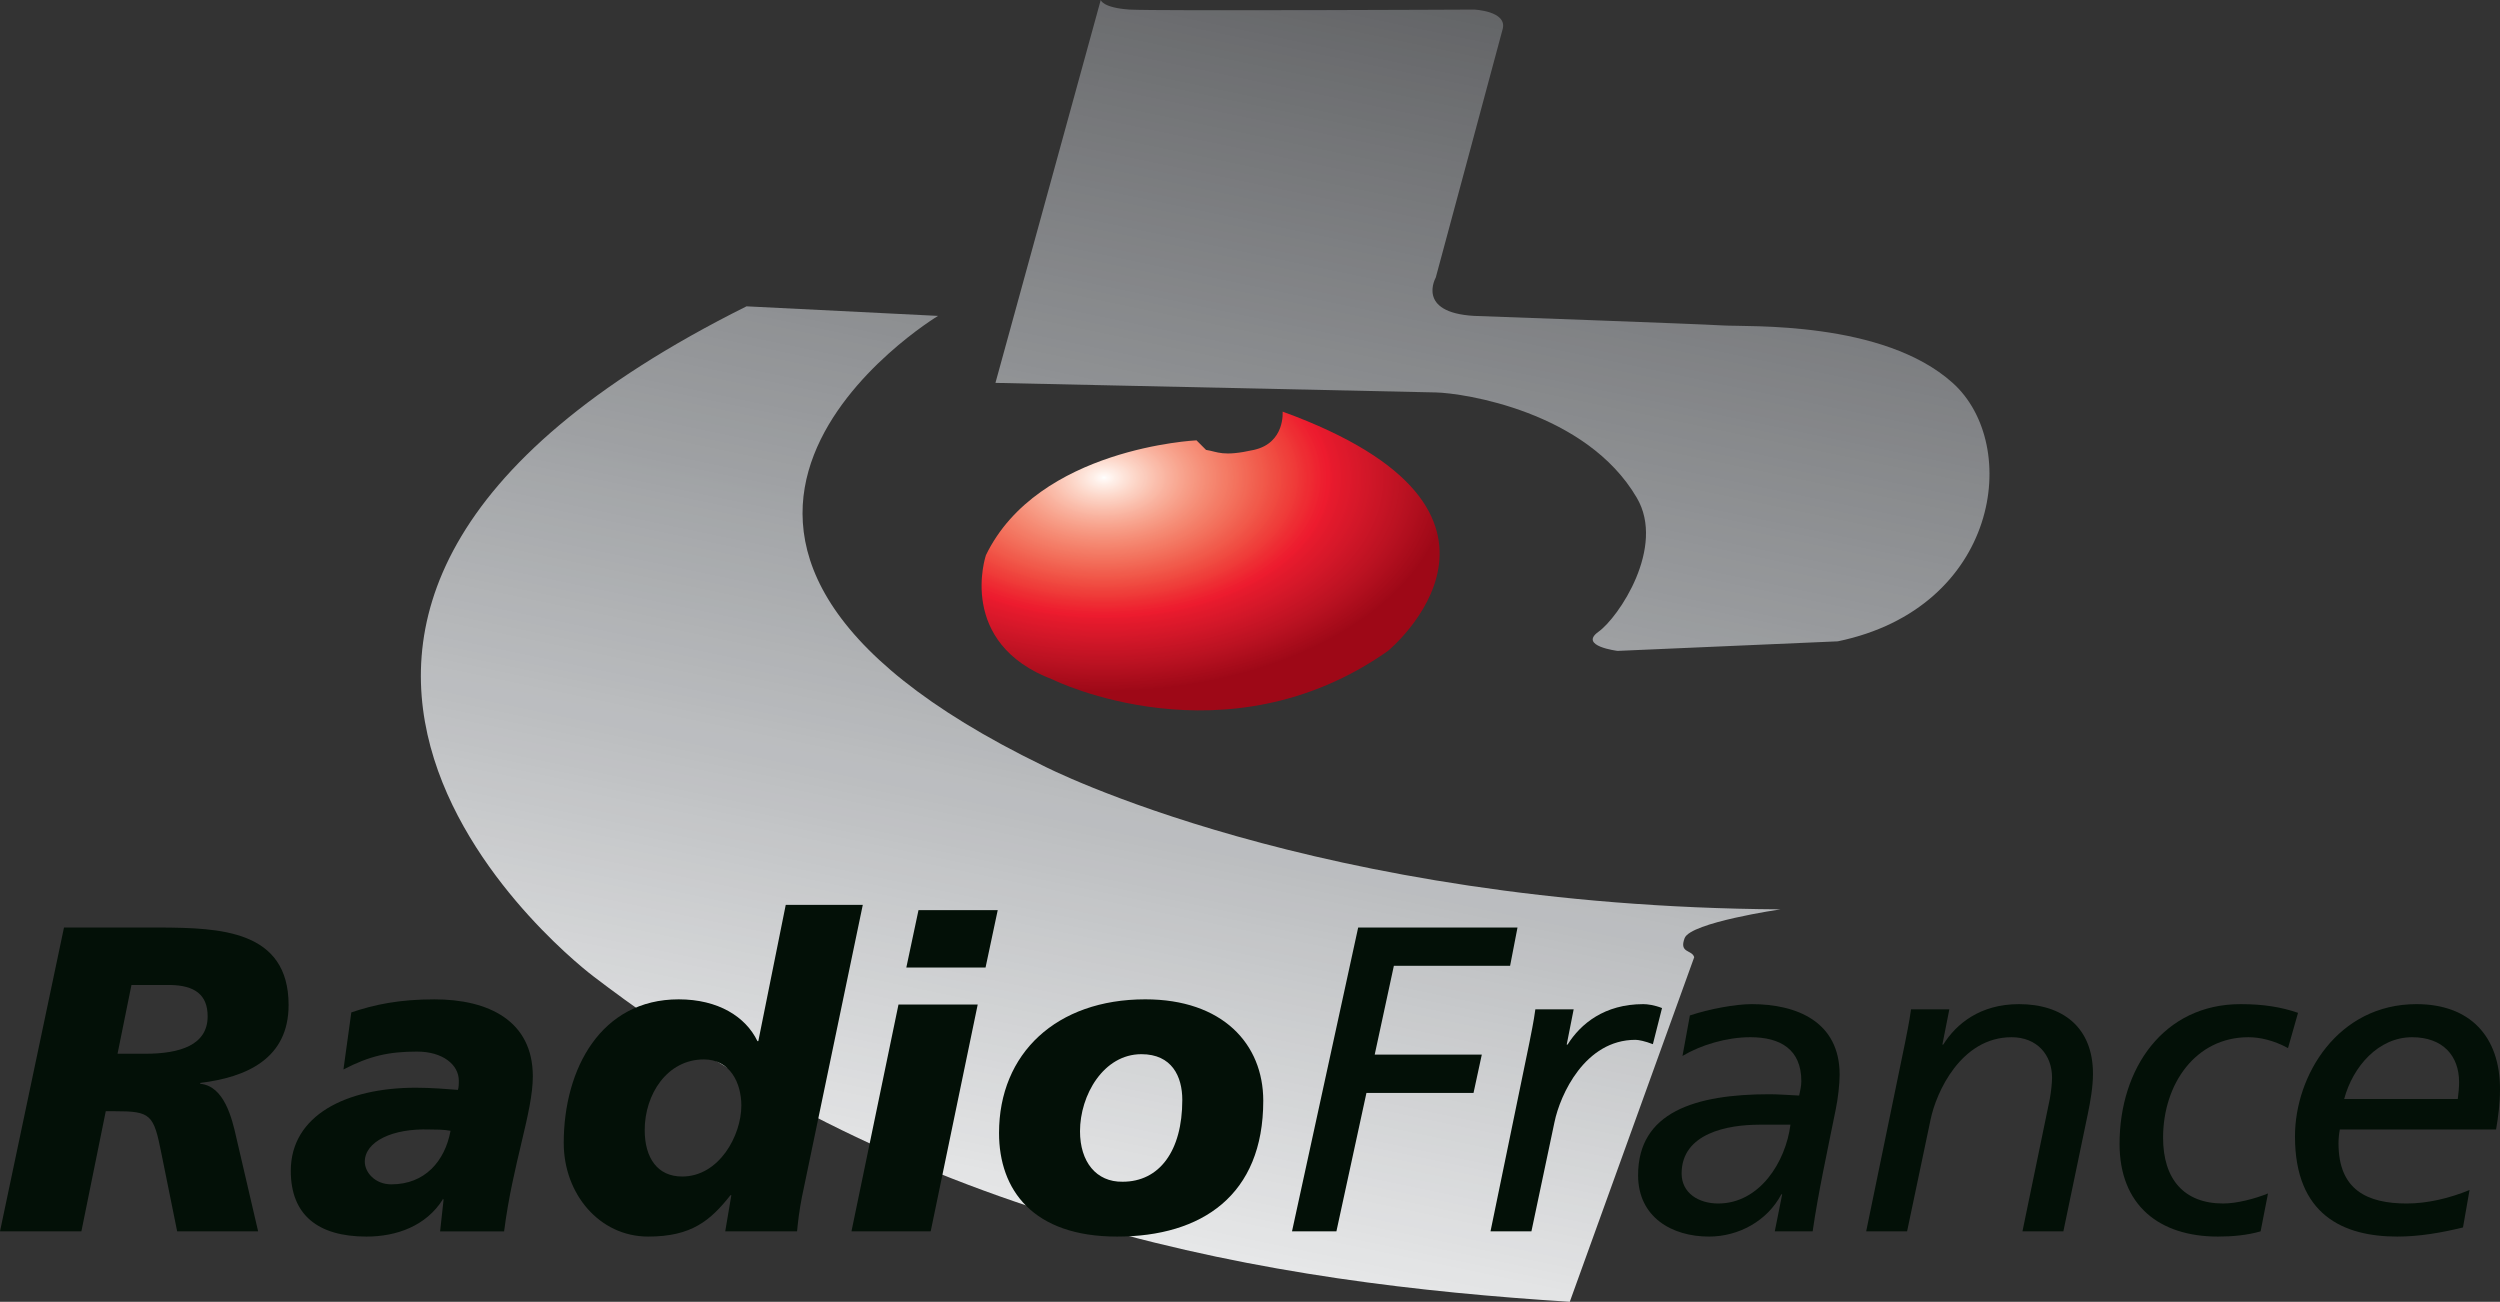<?xml version="1.0" encoding="utf-8"?>
<!-- Generator: Adobe Illustrator 24.1.1, SVG Export Plug-In . SVG Version: 6.00 Build 0)  -->
<!DOCTYPE svg PUBLIC "-//W3C//DTD SVG 1.1//EN" "http://www.w3.org/Graphics/SVG/1.1/DTD/svg11.dtd">
<svg version="1.1" id="圖層_1" xmlns:x="http://ns.adobe.com/Extensibility/1.0/" xmlns:i="http://ns.adobe.com/AdobeIllustrator/10.0/" xmlns:graph="http://ns.adobe.com/Graphs/1.0/"
	 xmlns="http://www.w3.org/2000/svg" xmlns:xlink="http://www.w3.org/1999/xlink" x="0px" y="0px" width="268.857px"
	 height="140px" viewBox="0 0 268.857 140" style="enable-background:new 0 0 268.857 140;" xml:space="preserve">
<rect x="0" y="0" width="268.857" height="140" fill="#333333" stroke="none"/>
<style type="text/css">
	.st0{fill:url(#path7969_1_);}
	.st1{fill:url(#path7975_1_);}
	.st2{fill:url(#path7981_1_);}
	.st3{fill:#031007;}
</style>
<linearGradient id="path7969_1_" gradientUnits="userSpaceOnUse" x1="-1.632" y1="476.867" x2="1.595" y2="476.867" gradientTransform="matrix(13.465 -64.042 -34.143 -7.179 16440.578 3477.633)">
	<stop  offset="0" style="stop-color:#FFFFFF"/>
	<stop  offset="0.004" style="stop-color:#FDFDFD"/>
	<stop  offset="0.008" style="stop-color:#FCFCFC"/>
	<stop  offset="0.012" style="stop-color:#FAFBFB"/>
	<stop  offset="0.016" style="stop-color:#F9F9FA"/>
	<stop  offset="0.02" style="stop-color:#F8F8F9"/>
	<stop  offset="0.024" style="stop-color:#F7F7F8"/>
	<stop  offset="0.027" style="stop-color:#F6F6F7"/>
	<stop  offset="0.031" style="stop-color:#F5F6F6"/>
	<stop  offset="0.035" style="stop-color:#F4F5F5"/>
	<stop  offset="0.039" style="stop-color:#F4F5F5"/>
	<stop  offset="0.043" style="stop-color:#F3F4F4"/>
	<stop  offset="0.047" style="stop-color:#F3F3F3"/>
	<stop  offset="0.051" style="stop-color:#F2F2F3"/>
	<stop  offset="0.055" style="stop-color:#F1F1F2"/>
	<stop  offset="0.059" style="stop-color:#F0F1F1"/>
	<stop  offset="0.063" style="stop-color:#EFF0F0"/>
	<stop  offset="0.067" style="stop-color:#EEEFF0"/>
	<stop  offset="0.071" style="stop-color:#EDEEEF"/>
	<stop  offset="0.075" style="stop-color:#EDEDEE"/>
	<stop  offset="0.078" style="stop-color:#ECEDED"/>
	<stop  offset="0.082" style="stop-color:#EBECEC"/>
	<stop  offset="0.086" style="stop-color:#EAEBEC"/>
	<stop  offset="0.09" style="stop-color:#E9EAEB"/>
	<stop  offset="0.094" style="stop-color:#E9E9EA"/>
	<stop  offset="0.098" style="stop-color:#E8E8E9"/>
	<stop  offset="0.102" style="stop-color:#E7E8E8"/>
	<stop  offset="0.106" style="stop-color:#E6E7E8"/>
	<stop  offset="0.11" style="stop-color:#E5E6E7"/>
	<stop  offset="0.114" style="stop-color:#E4E5E6"/>
	<stop  offset="0.118" style="stop-color:#E3E4E5"/>
	<stop  offset="0.122" style="stop-color:#E3E4E5"/>
	<stop  offset="0.125" style="stop-color:#E2E3E4"/>
	<stop  offset="0.129" style="stop-color:#E1E2E3"/>
	<stop  offset="0.133" style="stop-color:#E0E1E2"/>
	<stop  offset="0.137" style="stop-color:#DFE0E1"/>
	<stop  offset="0.141" style="stop-color:#DEDFE1"/>
	<stop  offset="0.145" style="stop-color:#DEDFE0"/>
	<stop  offset="0.149" style="stop-color:#DDDEDF"/>
	<stop  offset="0.153" style="stop-color:#DCDDDE"/>
	<stop  offset="0.157" style="stop-color:#DBDCDE"/>
	<stop  offset="0.161" style="stop-color:#DADBDD"/>
	<stop  offset="0.165" style="stop-color:#D9DBDC"/>
	<stop  offset="0.169" style="stop-color:#D9DADB"/>
	<stop  offset="0.173" style="stop-color:#D8D9DB"/>
	<stop  offset="0.176" style="stop-color:#D7D8DA"/>
	<stop  offset="0.18" style="stop-color:#D6D7D9"/>
	<stop  offset="0.184" style="stop-color:#D5D7D8"/>
	<stop  offset="0.188" style="stop-color:#D4D6D7"/>
	<stop  offset="0.192" style="stop-color:#D4D5D7"/>
	<stop  offset="0.196" style="stop-color:#D3D4D6"/>
	<stop  offset="0.2" style="stop-color:#D2D3D5"/>
	<stop  offset="0.204" style="stop-color:#D1D3D4"/>
	<stop  offset="0.208" style="stop-color:#D0D2D3"/>
	<stop  offset="0.212" style="stop-color:#CFD1D3"/>
	<stop  offset="0.216" style="stop-color:#CFD0D2"/>
	<stop  offset="0.22" style="stop-color:#CECFD1"/>
	<stop  offset="0.224" style="stop-color:#CDCFD0"/>
	<stop  offset="0.227" style="stop-color:#CCCED0"/>
	<stop  offset="0.231" style="stop-color:#CBCDCF"/>
	<stop  offset="0.235" style="stop-color:#CBCCCE"/>
	<stop  offset="0.239" style="stop-color:#CACBCD"/>
	<stop  offset="0.243" style="stop-color:#C9CBCC"/>
	<stop  offset="0.247" style="stop-color:#C8CACC"/>
	<stop  offset="0.251" style="stop-color:#C7C9CB"/>
	<stop  offset="0.255" style="stop-color:#C6C8CA"/>
	<stop  offset="0.259" style="stop-color:#C5C7C9"/>
	<stop  offset="0.263" style="stop-color:#C5C6C8"/>
	<stop  offset="0.267" style="stop-color:#C4C6C8"/>
	<stop  offset="0.271" style="stop-color:#C3C5C7"/>
	<stop  offset="0.275" style="stop-color:#C2C4C6"/>
	<stop  offset="0.278" style="stop-color:#C1C3C5"/>
	<stop  offset="0.282" style="stop-color:#C0C2C4"/>
	<stop  offset="0.286" style="stop-color:#C0C1C4"/>
	<stop  offset="0.29" style="stop-color:#BFC1C3"/>
	<stop  offset="0.294" style="stop-color:#BEC0C2"/>
	<stop  offset="0.298" style="stop-color:#BDBFC1"/>
	<stop  offset="0.302" style="stop-color:#BCBEC0"/>
	<stop  offset="0.306" style="stop-color:#BBBDC0"/>
	<stop  offset="0.31" style="stop-color:#BBBDC0"/>
	<stop  offset="0.314" style="stop-color:#BBBDBF"/>
	<stop  offset="0.318" style="stop-color:#BABCBE"/>
	<stop  offset="0.322" style="stop-color:#B9BBBD"/>
	<stop  offset="0.325" style="stop-color:#B8BABC"/>
	<stop  offset="0.329" style="stop-color:#B7B9BC"/>
	<stop  offset="0.333" style="stop-color:#B6B8BB"/>
	<stop  offset="0.337" style="stop-color:#B6B8BA"/>
	<stop  offset="0.341" style="stop-color:#B5B7B9"/>
	<stop  offset="0.345" style="stop-color:#B4B6B8"/>
	<stop  offset="0.349" style="stop-color:#B3B5B8"/>
	<stop  offset="0.353" style="stop-color:#B2B4B7"/>
	<stop  offset="0.357" style="stop-color:#B2B4B6"/>
	<stop  offset="0.361" style="stop-color:#B1B3B5"/>
	<stop  offset="0.365" style="stop-color:#B0B2B4"/>
	<stop  offset="0.369" style="stop-color:#AFB1B4"/>
	<stop  offset="0.373" style="stop-color:#AEB0B3"/>
	<stop  offset="0.376" style="stop-color:#ADB0B2"/>
	<stop  offset="0.38" style="stop-color:#ADAFB1"/>
	<stop  offset="0.384" style="stop-color:#ACAEB0"/>
	<stop  offset="0.388" style="stop-color:#ABADB0"/>
	<stop  offset="0.392" style="stop-color:#AAACAF"/>
	<stop  offset="0.396" style="stop-color:#A9ACAE"/>
	<stop  offset="0.4" style="stop-color:#A9ABAD"/>
	<stop  offset="0.404" style="stop-color:#A8AAAD"/>
	<stop  offset="0.408" style="stop-color:#A7A9AC"/>
	<stop  offset="0.412" style="stop-color:#A6A8AB"/>
	<stop  offset="0.416" style="stop-color:#A5A8AA"/>
	<stop  offset="0.42" style="stop-color:#A5A7A9"/>
	<stop  offset="0.424" style="stop-color:#A4A6A9"/>
	<stop  offset="0.427" style="stop-color:#A3A5A8"/>
	<stop  offset="0.431" style="stop-color:#A2A4A7"/>
	<stop  offset="0.435" style="stop-color:#A1A4A6"/>
	<stop  offset="0.439" style="stop-color:#A0A2A5"/>
	<stop  offset="0.443" style="stop-color:#9FA1A4"/>
	<stop  offset="0.447" style="stop-color:#9EA0A3"/>
	<stop  offset="0.451" style="stop-color:#9EA0A2"/>
	<stop  offset="0.455" style="stop-color:#9D9FA1"/>
	<stop  offset="0.459" style="stop-color:#9C9EA1"/>
	<stop  offset="0.463" style="stop-color:#9B9DA0"/>
	<stop  offset="0.467" style="stop-color:#9A9D9F"/>
	<stop  offset="0.471" style="stop-color:#9A9C9E"/>
	<stop  offset="0.475" style="stop-color:#999B9E"/>
	<stop  offset="0.478" style="stop-color:#989A9D"/>
	<stop  offset="0.482" style="stop-color:#97999C"/>
	<stop  offset="0.486" style="stop-color:#97999B"/>
	<stop  offset="0.49" style="stop-color:#96989B"/>
	<stop  offset="0.494" style="stop-color:#95979A"/>
	<stop  offset="0.498" style="stop-color:#949699"/>
	<stop  offset="0.502" style="stop-color:#949698"/>
	<stop  offset="0.506" style="stop-color:#939598"/>
	<stop  offset="0.51" style="stop-color:#929497"/>
	<stop  offset="0.514" style="stop-color:#919396"/>
	<stop  offset="0.518" style="stop-color:#919395"/>
	<stop  offset="0.522" style="stop-color:#909295"/>
	<stop  offset="0.525" style="stop-color:#8F9194"/>
	<stop  offset="0.529" style="stop-color:#8E9093"/>
	<stop  offset="0.533" style="stop-color:#8E9092"/>
	<stop  offset="0.537" style="stop-color:#8D8F91"/>
	<stop  offset="0.541" style="stop-color:#8C8E91"/>
	<stop  offset="0.545" style="stop-color:#8B8D90"/>
	<stop  offset="0.549" style="stop-color:#8B8D8F"/>
	<stop  offset="0.553" style="stop-color:#8A8C8E"/>
	<stop  offset="0.557" style="stop-color:#898B8E"/>
	<stop  offset="0.561" style="stop-color:#888A8D"/>
	<stop  offset="0.565" style="stop-color:#888A8C"/>
	<stop  offset="0.569" style="stop-color:#87898B"/>
	<stop  offset="0.573" style="stop-color:#86888B"/>
	<stop  offset="0.576" style="stop-color:#85878A"/>
	<stop  offset="0.58" style="stop-color:#858689"/>
	<stop  offset="0.584" style="stop-color:#848688"/>
	<stop  offset="0.588" style="stop-color:#838588"/>
	<stop  offset="0.592" style="stop-color:#828487"/>
	<stop  offset="0.596" style="stop-color:#828386"/>
	<stop  offset="0.6" style="stop-color:#818385"/>
	<stop  offset="0.604" style="stop-color:#808285"/>
	<stop  offset="0.608" style="stop-color:#7F8184"/>
	<stop  offset="0.612" style="stop-color:#7F8083"/>
	<stop  offset="0.616" style="stop-color:#7E8082"/>
	<stop  offset="0.62" style="stop-color:#7D7F82"/>
	<stop  offset="0.624" style="stop-color:#7C7E81"/>
	<stop  offset="0.627" style="stop-color:#7C7D80"/>
	<stop  offset="0.631" style="stop-color:#7B7D7F"/>
	<stop  offset="0.635" style="stop-color:#7A7C7F"/>
	<stop  offset="0.639" style="stop-color:#7A7B7E"/>
	<stop  offset="0.643" style="stop-color:#797A7D"/>
	<stop  offset="0.647" style="stop-color:#787A7C"/>
	<stop  offset="0.651" style="stop-color:#77797B"/>
	<stop  offset="0.655" style="stop-color:#77787B"/>
	<stop  offset="0.659" style="stop-color:#76777A"/>
	<stop  offset="0.663" style="stop-color:#757779"/>
	<stop  offset="0.667" style="stop-color:#747678"/>
	<stop  offset="0.671" style="stop-color:#747578"/>
	<stop  offset="0.675" style="stop-color:#737477"/>
	<stop  offset="0.678" style="stop-color:#727476"/>
	<stop  offset="0.682" style="stop-color:#717375"/>
	<stop  offset="0.686" style="stop-color:#707274"/>
	<stop  offset="0.69" style="stop-color:#707174"/>
	<stop  offset="0.694" style="stop-color:#6F7073"/>
	<stop  offset="0.698" style="stop-color:#6E7072"/>
	<stop  offset="0.702" style="stop-color:#6D6F71"/>
	<stop  offset="0.706" style="stop-color:#6D6E70"/>
	<stop  offset="0.71" style="stop-color:#6C6D70"/>
	<stop  offset="0.714" style="stop-color:#6B6C6F"/>
	<stop  offset="0.718" style="stop-color:#6A6B6E"/>
	<stop  offset="0.722" style="stop-color:#696B6D"/>
	<stop  offset="0.725" style="stop-color:#696A6C"/>
	<stop  offset="0.729" style="stop-color:#68696B"/>
	<stop  offset="0.733" style="stop-color:#67686B"/>
	<stop  offset="0.737" style="stop-color:#66676A"/>
	<stop  offset="0.741" style="stop-color:#656769"/>
	<stop  offset="0.745" style="stop-color:#646668"/>
	<stop  offset="0.749" style="stop-color:#646567"/>
	<stop  offset="0.753" style="stop-color:#636466"/>
	<stop  offset="0.757" style="stop-color:#626366"/>
	<stop  offset="0.761" style="stop-color:#616265"/>
	<stop  offset="0.765" style="stop-color:#606164"/>
	<stop  offset="0.769" style="stop-color:#606163"/>
	<stop  offset="0.773" style="stop-color:#5F6062"/>
	<stop  offset="0.776" style="stop-color:#5E5F61"/>
	<stop  offset="0.78" style="stop-color:#5D5E60"/>
	<stop  offset="0.784" style="stop-color:#5C5D60"/>
	<stop  offset="0.788" style="stop-color:#5B5C5F"/>
	<stop  offset="0.792" style="stop-color:#5B5C5E"/>
	<stop  offset="0.796" style="stop-color:#5A5B5D"/>
	<stop  offset="0.8" style="stop-color:#595A5C"/>
	<stop  offset="0.804" style="stop-color:#58595B"/>
	<stop  offset="0.808" style="stop-color:#57585A"/>
	<stop  offset="0.812" style="stop-color:#565759"/>
	<stop  offset="0.816" style="stop-color:#555658"/>
	<stop  offset="0.82" style="stop-color:#545557"/>
	<stop  offset="0.824" style="stop-color:#535456"/>
	<stop  offset="0.827" style="stop-color:#535355"/>
	<stop  offset="0.831" style="stop-color:#525254"/>
	<stop  offset="0.835" style="stop-color:#515153"/>
	<stop  offset="0.839" style="stop-color:#505052"/>
	<stop  offset="0.843" style="stop-color:#4F4F51"/>
	<stop  offset="0.847" style="stop-color:#4E4E50"/>
	<stop  offset="0.851" style="stop-color:#4D4D4F"/>
	<stop  offset="0.855" style="stop-color:#4C4C4E"/>
	<stop  offset="0.859" style="stop-color:#4B4B4D"/>
	<stop  offset="0.863" style="stop-color:#4A4A4C"/>
	<stop  offset="0.867" style="stop-color:#49494B"/>
	<stop  offset="0.871" style="stop-color:#48484A"/>
	<stop  offset="0.875" style="stop-color:#474648"/>
	<stop  offset="0.878" style="stop-color:#464647"/>
	<stop  offset="0.882" style="stop-color:#454546"/>
	<stop  offset="0.886" style="stop-color:#444445"/>
	<stop  offset="0.89" style="stop-color:#434344"/>
	<stop  offset="0.894" style="stop-color:#424243"/>
	<stop  offset="0.898" style="stop-color:#414142"/>
	<stop  offset="0.902" style="stop-color:#404041"/>
	<stop  offset="0.906" style="stop-color:#3F3E40"/>
	<stop  offset="0.91" style="stop-color:#3E3D3F"/>
	<stop  offset="0.914" style="stop-color:#3D3C3E"/>
	<stop  offset="0.918" style="stop-color:#3C3B3C"/>
	<stop  offset="0.922" style="stop-color:#3A393B"/>
	<stop  offset="0.925" style="stop-color:#39383A"/>
	<stop  offset="0.929" style="stop-color:#383738"/>
	<stop  offset="0.933" style="stop-color:#373537"/>
	<stop  offset="0.937" style="stop-color:#363435"/>
	<stop  offset="0.941" style="stop-color:#343334"/>
	<stop  offset="0.945" style="stop-color:#333133"/>
	<stop  offset="0.949" style="stop-color:#323031"/>
	<stop  offset="0.953" style="stop-color:#312F30"/>
	<stop  offset="0.957" style="stop-color:#302D2E"/>
	<stop  offset="0.961" style="stop-color:#2E2C2D"/>
	<stop  offset="0.965" style="stop-color:#2D2A2C"/>
	<stop  offset="0.969" style="stop-color:#2C292A"/>
	<stop  offset="0.973" style="stop-color:#2B2829"/>
	<stop  offset="0.976" style="stop-color:#2A2728"/>
	<stop  offset="0.98" style="stop-color:#282526"/>
	<stop  offset="0.984" style="stop-color:#272425"/>
	<stop  offset="0.988" style="stop-color:#262324"/>
	<stop  offset="0.992" style="stop-color:#252222"/>
	<stop  offset="0.996" style="stop-color:#242021"/>
	<stop  offset="1" style="stop-color:#231F20"/>
</linearGradient>
<path id="path7969" class="st0" d="M118.377,0l-11.324,41.176c0,0,44.355,0.962,47.353,1.028
	c2.965,0.066,16.182,2.036,21.618,11.324c3.129,5.304-1.944,12.864-4.118,14.412
	c-2.174,1.548,2.059,2.059,2.059,2.059l23.676-1.028
	c17.327-3.591,19.798-21.107,12.353-27.794c-7.478-6.72-22.071-6.012-24.706-6.177
	c-2.635-0.165-26.765-1.028-26.765-1.028c-6.259-0.362-4.118-4.118-4.118-4.118
	s6.712-24.887,7.206-26.765c0.461-1.911-3.087-2.059-3.087-2.059
	s-34.193,0.165-37.059,0c-2.899-0.198-3.087-1.028-3.087-1.028L118.377,0z"/>
<linearGradient id="path7975_1_" gradientUnits="userSpaceOnUse" x1="-1.632" y1="475.793" x2="1.595" y2="475.793" gradientTransform="matrix(13.465 -64.042 -55.666 -11.704 26611.568 5616.161)">
	<stop  offset="0" style="stop-color:#FFFFFF"/>
	<stop  offset="0.004" style="stop-color:#FDFDFD"/>
	<stop  offset="0.008" style="stop-color:#FCFCFC"/>
	<stop  offset="0.012" style="stop-color:#FAFBFB"/>
	<stop  offset="0.016" style="stop-color:#F9F9FA"/>
	<stop  offset="0.02" style="stop-color:#F8F8F9"/>
	<stop  offset="0.024" style="stop-color:#F7F7F8"/>
	<stop  offset="0.027" style="stop-color:#F6F6F7"/>
	<stop  offset="0.031" style="stop-color:#F5F6F6"/>
	<stop  offset="0.035" style="stop-color:#F4F5F5"/>
	<stop  offset="0.039" style="stop-color:#F4F5F5"/>
	<stop  offset="0.043" style="stop-color:#F3F4F4"/>
	<stop  offset="0.047" style="stop-color:#F3F3F3"/>
	<stop  offset="0.051" style="stop-color:#F2F2F3"/>
	<stop  offset="0.055" style="stop-color:#F1F1F2"/>
	<stop  offset="0.059" style="stop-color:#F0F1F1"/>
	<stop  offset="0.063" style="stop-color:#EFF0F0"/>
	<stop  offset="0.067" style="stop-color:#EEEFF0"/>
	<stop  offset="0.071" style="stop-color:#EDEEEF"/>
	<stop  offset="0.075" style="stop-color:#EDEDEE"/>
	<stop  offset="0.078" style="stop-color:#ECEDED"/>
	<stop  offset="0.082" style="stop-color:#EBECEC"/>
	<stop  offset="0.086" style="stop-color:#EAEBEC"/>
	<stop  offset="0.09" style="stop-color:#E9EAEB"/>
	<stop  offset="0.094" style="stop-color:#E9E9EA"/>
	<stop  offset="0.098" style="stop-color:#E8E8E9"/>
	<stop  offset="0.102" style="stop-color:#E7E8E8"/>
	<stop  offset="0.106" style="stop-color:#E6E7E8"/>
	<stop  offset="0.11" style="stop-color:#E5E6E7"/>
	<stop  offset="0.114" style="stop-color:#E4E5E6"/>
	<stop  offset="0.118" style="stop-color:#E3E4E5"/>
	<stop  offset="0.122" style="stop-color:#E3E4E5"/>
	<stop  offset="0.125" style="stop-color:#E2E3E4"/>
	<stop  offset="0.129" style="stop-color:#E1E2E3"/>
	<stop  offset="0.133" style="stop-color:#E0E1E2"/>
	<stop  offset="0.137" style="stop-color:#DFE0E1"/>
	<stop  offset="0.141" style="stop-color:#DEDFE1"/>
	<stop  offset="0.145" style="stop-color:#DEDFE0"/>
	<stop  offset="0.149" style="stop-color:#DDDEDF"/>
	<stop  offset="0.153" style="stop-color:#DCDDDE"/>
	<stop  offset="0.157" style="stop-color:#DBDCDE"/>
	<stop  offset="0.161" style="stop-color:#DADBDD"/>
	<stop  offset="0.165" style="stop-color:#D9DBDC"/>
	<stop  offset="0.169" style="stop-color:#D9DADB"/>
	<stop  offset="0.173" style="stop-color:#D8D9DB"/>
	<stop  offset="0.176" style="stop-color:#D7D8DA"/>
	<stop  offset="0.18" style="stop-color:#D6D7D9"/>
	<stop  offset="0.184" style="stop-color:#D5D7D8"/>
	<stop  offset="0.188" style="stop-color:#D4D6D7"/>
	<stop  offset="0.192" style="stop-color:#D4D5D7"/>
	<stop  offset="0.196" style="stop-color:#D3D4D6"/>
	<stop  offset="0.2" style="stop-color:#D2D3D5"/>
	<stop  offset="0.204" style="stop-color:#D1D3D4"/>
	<stop  offset="0.208" style="stop-color:#D0D2D3"/>
	<stop  offset="0.212" style="stop-color:#CFD1D3"/>
	<stop  offset="0.216" style="stop-color:#CFD0D2"/>
	<stop  offset="0.22" style="stop-color:#CECFD1"/>
	<stop  offset="0.224" style="stop-color:#CDCFD0"/>
	<stop  offset="0.227" style="stop-color:#CCCED0"/>
	<stop  offset="0.231" style="stop-color:#CBCDCF"/>
	<stop  offset="0.235" style="stop-color:#CBCCCE"/>
	<stop  offset="0.239" style="stop-color:#CACBCD"/>
	<stop  offset="0.243" style="stop-color:#C9CBCC"/>
	<stop  offset="0.247" style="stop-color:#C8CACC"/>
	<stop  offset="0.251" style="stop-color:#C7C9CB"/>
	<stop  offset="0.255" style="stop-color:#C6C8CA"/>
	<stop  offset="0.259" style="stop-color:#C5C7C9"/>
	<stop  offset="0.263" style="stop-color:#C5C6C8"/>
	<stop  offset="0.267" style="stop-color:#C4C6C8"/>
	<stop  offset="0.271" style="stop-color:#C3C5C7"/>
	<stop  offset="0.275" style="stop-color:#C2C4C6"/>
	<stop  offset="0.278" style="stop-color:#C1C3C5"/>
	<stop  offset="0.282" style="stop-color:#C0C2C4"/>
	<stop  offset="0.286" style="stop-color:#C0C1C4"/>
	<stop  offset="0.29" style="stop-color:#BFC1C3"/>
	<stop  offset="0.294" style="stop-color:#BEC0C2"/>
	<stop  offset="0.298" style="stop-color:#BDBFC1"/>
	<stop  offset="0.302" style="stop-color:#BCBEC0"/>
	<stop  offset="0.306" style="stop-color:#BBBDC0"/>
	<stop  offset="0.31" style="stop-color:#BBBDC0"/>
	<stop  offset="0.314" style="stop-color:#BBBDBF"/>
	<stop  offset="0.318" style="stop-color:#BABCBE"/>
	<stop  offset="0.322" style="stop-color:#B9BBBD"/>
	<stop  offset="0.325" style="stop-color:#B8BABC"/>
	<stop  offset="0.329" style="stop-color:#B7B9BC"/>
	<stop  offset="0.333" style="stop-color:#B6B8BB"/>
	<stop  offset="0.337" style="stop-color:#B6B8BA"/>
	<stop  offset="0.341" style="stop-color:#B5B7B9"/>
	<stop  offset="0.345" style="stop-color:#B4B6B8"/>
	<stop  offset="0.349" style="stop-color:#B3B5B8"/>
	<stop  offset="0.353" style="stop-color:#B2B4B7"/>
	<stop  offset="0.357" style="stop-color:#B2B4B6"/>
	<stop  offset="0.361" style="stop-color:#B1B3B5"/>
	<stop  offset="0.365" style="stop-color:#B0B2B4"/>
	<stop  offset="0.369" style="stop-color:#AFB1B4"/>
	<stop  offset="0.373" style="stop-color:#AEB0B3"/>
	<stop  offset="0.376" style="stop-color:#ADB0B2"/>
	<stop  offset="0.38" style="stop-color:#ADAFB1"/>
	<stop  offset="0.384" style="stop-color:#ACAEB0"/>
	<stop  offset="0.388" style="stop-color:#ABADB0"/>
	<stop  offset="0.392" style="stop-color:#AAACAF"/>
	<stop  offset="0.396" style="stop-color:#A9ACAE"/>
	<stop  offset="0.4" style="stop-color:#A9ABAD"/>
	<stop  offset="0.404" style="stop-color:#A8AAAD"/>
	<stop  offset="0.408" style="stop-color:#A7A9AC"/>
	<stop  offset="0.412" style="stop-color:#A6A8AB"/>
	<stop  offset="0.416" style="stop-color:#A5A8AA"/>
	<stop  offset="0.42" style="stop-color:#A5A7A9"/>
	<stop  offset="0.424" style="stop-color:#A4A6A9"/>
	<stop  offset="0.427" style="stop-color:#A3A5A8"/>
	<stop  offset="0.431" style="stop-color:#A2A4A7"/>
	<stop  offset="0.435" style="stop-color:#A1A4A6"/>
	<stop  offset="0.439" style="stop-color:#A0A2A5"/>
	<stop  offset="0.443" style="stop-color:#9FA1A4"/>
	<stop  offset="0.447" style="stop-color:#9EA0A3"/>
	<stop  offset="0.451" style="stop-color:#9EA0A2"/>
	<stop  offset="0.455" style="stop-color:#9D9FA1"/>
	<stop  offset="0.459" style="stop-color:#9C9EA1"/>
	<stop  offset="0.463" style="stop-color:#9B9DA0"/>
	<stop  offset="0.467" style="stop-color:#9A9D9F"/>
	<stop  offset="0.471" style="stop-color:#9A9C9E"/>
	<stop  offset="0.475" style="stop-color:#999B9E"/>
	<stop  offset="0.478" style="stop-color:#989A9D"/>
	<stop  offset="0.482" style="stop-color:#97999C"/>
	<stop  offset="0.486" style="stop-color:#97999B"/>
	<stop  offset="0.49" style="stop-color:#96989B"/>
	<stop  offset="0.494" style="stop-color:#95979A"/>
	<stop  offset="0.498" style="stop-color:#949699"/>
	<stop  offset="0.502" style="stop-color:#949698"/>
	<stop  offset="0.506" style="stop-color:#939598"/>
	<stop  offset="0.51" style="stop-color:#929497"/>
	<stop  offset="0.514" style="stop-color:#919396"/>
	<stop  offset="0.518" style="stop-color:#919395"/>
	<stop  offset="0.522" style="stop-color:#909295"/>
	<stop  offset="0.525" style="stop-color:#8F9194"/>
	<stop  offset="0.529" style="stop-color:#8E9093"/>
	<stop  offset="0.533" style="stop-color:#8E9092"/>
	<stop  offset="0.537" style="stop-color:#8D8F91"/>
	<stop  offset="0.541" style="stop-color:#8C8E91"/>
	<stop  offset="0.545" style="stop-color:#8B8D90"/>
	<stop  offset="0.549" style="stop-color:#8B8D8F"/>
	<stop  offset="0.553" style="stop-color:#8A8C8E"/>
	<stop  offset="0.557" style="stop-color:#898B8E"/>
	<stop  offset="0.561" style="stop-color:#888A8D"/>
	<stop  offset="0.565" style="stop-color:#888A8C"/>
	<stop  offset="0.569" style="stop-color:#87898B"/>
	<stop  offset="0.573" style="stop-color:#86888B"/>
	<stop  offset="0.576" style="stop-color:#85878A"/>
	<stop  offset="0.58" style="stop-color:#858689"/>
	<stop  offset="0.584" style="stop-color:#848688"/>
	<stop  offset="0.588" style="stop-color:#838588"/>
	<stop  offset="0.592" style="stop-color:#828487"/>
	<stop  offset="0.596" style="stop-color:#828386"/>
	<stop  offset="0.6" style="stop-color:#818385"/>
	<stop  offset="0.604" style="stop-color:#808285"/>
	<stop  offset="0.608" style="stop-color:#7F8184"/>
	<stop  offset="0.612" style="stop-color:#7F8083"/>
	<stop  offset="0.616" style="stop-color:#7E8082"/>
	<stop  offset="0.62" style="stop-color:#7D7F82"/>
	<stop  offset="0.624" style="stop-color:#7C7E81"/>
	<stop  offset="0.627" style="stop-color:#7C7D80"/>
	<stop  offset="0.631" style="stop-color:#7B7D7F"/>
	<stop  offset="0.635" style="stop-color:#7A7C7F"/>
	<stop  offset="0.639" style="stop-color:#7A7B7E"/>
	<stop  offset="0.643" style="stop-color:#797A7D"/>
	<stop  offset="0.647" style="stop-color:#787A7C"/>
	<stop  offset="0.651" style="stop-color:#77797B"/>
	<stop  offset="0.655" style="stop-color:#77787B"/>
	<stop  offset="0.659" style="stop-color:#76777A"/>
	<stop  offset="0.663" style="stop-color:#757779"/>
	<stop  offset="0.667" style="stop-color:#747678"/>
	<stop  offset="0.671" style="stop-color:#747578"/>
	<stop  offset="0.675" style="stop-color:#737477"/>
	<stop  offset="0.678" style="stop-color:#727476"/>
	<stop  offset="0.682" style="stop-color:#717375"/>
	<stop  offset="0.686" style="stop-color:#707274"/>
	<stop  offset="0.69" style="stop-color:#707174"/>
	<stop  offset="0.694" style="stop-color:#6F7073"/>
	<stop  offset="0.698" style="stop-color:#6E7072"/>
	<stop  offset="0.702" style="stop-color:#6D6F71"/>
	<stop  offset="0.706" style="stop-color:#6D6E70"/>
	<stop  offset="0.71" style="stop-color:#6C6D70"/>
	<stop  offset="0.714" style="stop-color:#6B6C6F"/>
	<stop  offset="0.718" style="stop-color:#6A6B6E"/>
	<stop  offset="0.722" style="stop-color:#696B6D"/>
	<stop  offset="0.725" style="stop-color:#696A6C"/>
	<stop  offset="0.729" style="stop-color:#68696B"/>
	<stop  offset="0.733" style="stop-color:#67686B"/>
	<stop  offset="0.737" style="stop-color:#66676A"/>
	<stop  offset="0.741" style="stop-color:#656769"/>
	<stop  offset="0.745" style="stop-color:#646668"/>
	<stop  offset="0.749" style="stop-color:#646567"/>
	<stop  offset="0.753" style="stop-color:#636466"/>
	<stop  offset="0.757" style="stop-color:#626366"/>
	<stop  offset="0.761" style="stop-color:#616265"/>
	<stop  offset="0.765" style="stop-color:#606164"/>
	<stop  offset="0.769" style="stop-color:#606163"/>
	<stop  offset="0.773" style="stop-color:#5F6062"/>
	<stop  offset="0.776" style="stop-color:#5E5F61"/>
	<stop  offset="0.78" style="stop-color:#5D5E60"/>
	<stop  offset="0.784" style="stop-color:#5C5D60"/>
	<stop  offset="0.788" style="stop-color:#5B5C5F"/>
	<stop  offset="0.792" style="stop-color:#5B5C5E"/>
	<stop  offset="0.796" style="stop-color:#5A5B5D"/>
	<stop  offset="0.8" style="stop-color:#595A5C"/>
	<stop  offset="0.804" style="stop-color:#58595B"/>
	<stop  offset="0.808" style="stop-color:#57585A"/>
	<stop  offset="0.812" style="stop-color:#565759"/>
	<stop  offset="0.816" style="stop-color:#555658"/>
	<stop  offset="0.82" style="stop-color:#545557"/>
	<stop  offset="0.824" style="stop-color:#535456"/>
	<stop  offset="0.827" style="stop-color:#535355"/>
	<stop  offset="0.831" style="stop-color:#525254"/>
	<stop  offset="0.835" style="stop-color:#515153"/>
	<stop  offset="0.839" style="stop-color:#505052"/>
	<stop  offset="0.843" style="stop-color:#4F4F51"/>
	<stop  offset="0.847" style="stop-color:#4E4E50"/>
	<stop  offset="0.851" style="stop-color:#4D4D4F"/>
	<stop  offset="0.855" style="stop-color:#4C4C4E"/>
	<stop  offset="0.859" style="stop-color:#4B4B4D"/>
	<stop  offset="0.863" style="stop-color:#4A4A4C"/>
	<stop  offset="0.867" style="stop-color:#49494B"/>
	<stop  offset="0.871" style="stop-color:#48484A"/>
	<stop  offset="0.875" style="stop-color:#474648"/>
	<stop  offset="0.878" style="stop-color:#464647"/>
	<stop  offset="0.882" style="stop-color:#454546"/>
	<stop  offset="0.886" style="stop-color:#444445"/>
	<stop  offset="0.89" style="stop-color:#434344"/>
	<stop  offset="0.894" style="stop-color:#424243"/>
	<stop  offset="0.898" style="stop-color:#414142"/>
	<stop  offset="0.902" style="stop-color:#404041"/>
	<stop  offset="0.906" style="stop-color:#3F3E40"/>
	<stop  offset="0.91" style="stop-color:#3E3D3F"/>
	<stop  offset="0.914" style="stop-color:#3D3C3E"/>
	<stop  offset="0.918" style="stop-color:#3C3B3C"/>
	<stop  offset="0.922" style="stop-color:#3A393B"/>
	<stop  offset="0.925" style="stop-color:#39383A"/>
	<stop  offset="0.929" style="stop-color:#383738"/>
	<stop  offset="0.933" style="stop-color:#373537"/>
	<stop  offset="0.937" style="stop-color:#363435"/>
	<stop  offset="0.941" style="stop-color:#343334"/>
	<stop  offset="0.945" style="stop-color:#333133"/>
	<stop  offset="0.949" style="stop-color:#323031"/>
	<stop  offset="0.953" style="stop-color:#312F30"/>
	<stop  offset="0.957" style="stop-color:#302D2E"/>
	<stop  offset="0.961" style="stop-color:#2E2C2D"/>
	<stop  offset="0.965" style="stop-color:#2D2A2C"/>
	<stop  offset="0.969" style="stop-color:#2C292A"/>
	<stop  offset="0.973" style="stop-color:#2B2829"/>
	<stop  offset="0.976" style="stop-color:#2A2728"/>
	<stop  offset="0.98" style="stop-color:#282526"/>
	<stop  offset="0.984" style="stop-color:#272425"/>
	<stop  offset="0.988" style="stop-color:#262324"/>
	<stop  offset="0.992" style="stop-color:#252222"/>
	<stop  offset="0.996" style="stop-color:#242021"/>
	<stop  offset="1" style="stop-color:#231F20"/>
</linearGradient>
<path id="path7975" class="st1" d="M80.289,32.941c-67.661,33.732-16.471,72.059-16.471,72.059
	C99.131,132.012,136.733,137.958,168.818,140l13.382-37.059
	c-0.231-0.824-1.657-0.412-1.028-2.059c0.659-1.68,10.294-3.087,10.294-3.087
	c-50.038-0.329-79.265-15.441-79.265-15.441
	C61.506,57.715,100.879,33.972,100.879,33.972L80.29,32.944L80.289,32.941z"/>
<radialGradient id="path7981_1_" cx="23.541" cy="429.173" r="3.227" gradientTransform="matrix(8.003 5.145 8.324 -4.947 -3642.14 2053.383)" gradientUnits="userSpaceOnUse">
	<stop  offset="0" style="stop-color:#FFFFFF"/>
	<stop  offset="0.004" style="stop-color:#FFFCFA"/>
	<stop  offset="0.008" style="stop-color:#FFF9F7"/>
	<stop  offset="0.012" style="stop-color:#FFF7F4"/>
	<stop  offset="0.016" style="stop-color:#FFF6F2"/>
	<stop  offset="0.02" style="stop-color:#FFF4EF"/>
	<stop  offset="0.024" style="stop-color:#FFF2ED"/>
	<stop  offset="0.027" style="stop-color:#FFF1EA"/>
	<stop  offset="0.031" style="stop-color:#FEEFE8"/>
	<stop  offset="0.035" style="stop-color:#FEEDE6"/>
	<stop  offset="0.039" style="stop-color:#FEECE4"/>
	<stop  offset="0.043" style="stop-color:#FEEAE2"/>
	<stop  offset="0.047" style="stop-color:#FEE8E0"/>
	<stop  offset="0.051" style="stop-color:#FEE7DD"/>
	<stop  offset="0.055" style="stop-color:#FEE5DB"/>
	<stop  offset="0.059" style="stop-color:#FDE3D9"/>
	<stop  offset="0.063" style="stop-color:#FDE2D7"/>
	<stop  offset="0.067" style="stop-color:#FDE0D5"/>
	<stop  offset="0.071" style="stop-color:#FDDFD3"/>
	<stop  offset="0.075" style="stop-color:#FDDDD1"/>
	<stop  offset="0.078" style="stop-color:#FDDBCF"/>
	<stop  offset="0.082" style="stop-color:#FDDACD"/>
	<stop  offset="0.086" style="stop-color:#FDD8CB"/>
	<stop  offset="0.09" style="stop-color:#FDD7C9"/>
	<stop  offset="0.094" style="stop-color:#FCD5C7"/>
	<stop  offset="0.098" style="stop-color:#FCD4C5"/>
	<stop  offset="0.102" style="stop-color:#FCD2C3"/>
	<stop  offset="0.106" style="stop-color:#FCD0C1"/>
	<stop  offset="0.11" style="stop-color:#FCCFC0"/>
	<stop  offset="0.114" style="stop-color:#FCCDBE"/>
	<stop  offset="0.118" style="stop-color:#FBCBBC"/>
	<stop  offset="0.122" style="stop-color:#FBCBBB"/>
	<stop  offset="0.125" style="stop-color:#FBC9B9"/>
	<stop  offset="0.129" style="stop-color:#FBC7B7"/>
	<stop  offset="0.133" style="stop-color:#FBC6B5"/>
	<stop  offset="0.137" style="stop-color:#FBC4B3"/>
	<stop  offset="0.141" style="stop-color:#FBC3B1"/>
	<stop  offset="0.145" style="stop-color:#FBC1AF"/>
	<stop  offset="0.149" style="stop-color:#FABFAE"/>
	<stop  offset="0.153" style="stop-color:#FABEAC"/>
	<stop  offset="0.157" style="stop-color:#FABCAA"/>
	<stop  offset="0.161" style="stop-color:#FABBA8"/>
	<stop  offset="0.165" style="stop-color:#FABAA7"/>
	<stop  offset="0.169" style="stop-color:#FAB8A5"/>
	<stop  offset="0.173" style="stop-color:#FAB7A3"/>
	<stop  offset="0.176" style="stop-color:#F9B5A2"/>
	<stop  offset="0.18" style="stop-color:#F9B3A0"/>
	<stop  offset="0.184" style="stop-color:#F9B29E"/>
	<stop  offset="0.188" style="stop-color:#F9B19D"/>
	<stop  offset="0.192" style="stop-color:#F9AF9B"/>
	<stop  offset="0.196" style="stop-color:#F9AE9A"/>
	<stop  offset="0.2" style="stop-color:#F9AC98"/>
	<stop  offset="0.204" style="stop-color:#F8AB96"/>
	<stop  offset="0.208" style="stop-color:#F8AA95"/>
	<stop  offset="0.212" style="stop-color:#F8A993"/>
	<stop  offset="0.216" style="stop-color:#F8A791"/>
	<stop  offset="0.22" style="stop-color:#F8A590"/>
	<stop  offset="0.224" style="stop-color:#F8A48E"/>
	<stop  offset="0.227" style="stop-color:#F8A38E"/>
	<stop  offset="0.231" style="stop-color:#F8A28C"/>
	<stop  offset="0.235" style="stop-color:#F7A08A"/>
	<stop  offset="0.239" style="stop-color:#F79F89"/>
	<stop  offset="0.243" style="stop-color:#F79E87"/>
	<stop  offset="0.247" style="stop-color:#F79C86"/>
	<stop  offset="0.251" style="stop-color:#F79B85"/>
	<stop  offset="0.255" style="stop-color:#F79983"/>
	<stop  offset="0.259" style="stop-color:#F79982"/>
	<stop  offset="0.263" style="stop-color:#F69780"/>
	<stop  offset="0.267" style="stop-color:#F6967F"/>
	<stop  offset="0.271" style="stop-color:#F6947E"/>
	<stop  offset="0.275" style="stop-color:#F6937D"/>
	<stop  offset="0.278" style="stop-color:#F6927B"/>
	<stop  offset="0.282" style="stop-color:#F6907A"/>
	<stop  offset="0.286" style="stop-color:#F69079"/>
	<stop  offset="0.29" style="stop-color:#F68E77"/>
	<stop  offset="0.294" style="stop-color:#F58D76"/>
	<stop  offset="0.298" style="stop-color:#F58B75"/>
	<stop  offset="0.302" style="stop-color:#F58B74"/>
	<stop  offset="0.306" style="stop-color:#F58972"/>
	<stop  offset="0.31" style="stop-color:#F58871"/>
	<stop  offset="0.314" style="stop-color:#F58770"/>
	<stop  offset="0.318" style="stop-color:#F5856F"/>
	<stop  offset="0.322" style="stop-color:#F5856E"/>
	<stop  offset="0.325" style="stop-color:#F4836D"/>
	<stop  offset="0.329" style="stop-color:#F4826C"/>
	<stop  offset="0.333" style="stop-color:#F4816A"/>
	<stop  offset="0.337" style="stop-color:#F47F6A"/>
	<stop  offset="0.341" style="stop-color:#F47E68"/>
	<stop  offset="0.345" style="stop-color:#F47D67"/>
	<stop  offset="0.349" style="stop-color:#F47C66"/>
	<stop  offset="0.353" style="stop-color:#F47B65"/>
	<stop  offset="0.357" style="stop-color:#F47A64"/>
	<stop  offset="0.361" style="stop-color:#F37863"/>
	<stop  offset="0.365" style="stop-color:#F37762"/>
	<stop  offset="0.369" style="stop-color:#F37661"/>
	<stop  offset="0.373" style="stop-color:#F37560"/>
	<stop  offset="0.376" style="stop-color:#F3735E"/>
	<stop  offset="0.38" style="stop-color:#F3735E"/>
	<stop  offset="0.384" style="stop-color:#F3715D"/>
	<stop  offset="0.388" style="stop-color:#F3705C"/>
	<stop  offset="0.392" style="stop-color:#F36E5B"/>
	<stop  offset="0.396" style="stop-color:#F36E59"/>
	<stop  offset="0.4" style="stop-color:#F26C59"/>
	<stop  offset="0.404" style="stop-color:#F26B58"/>
	<stop  offset="0.408" style="stop-color:#F26956"/>
	<stop  offset="0.412" style="stop-color:#F26956"/>
	<stop  offset="0.416" style="stop-color:#F26755"/>
	<stop  offset="0.42" style="stop-color:#F26653"/>
	<stop  offset="0.424" style="stop-color:#F26453"/>
	<stop  offset="0.427" style="stop-color:#F26352"/>
	<stop  offset="0.431" style="stop-color:#F16251"/>
	<stop  offset="0.435" style="stop-color:#F16150"/>
	<stop  offset="0.439" style="stop-color:#F15F4F"/>
	<stop  offset="0.443" style="stop-color:#F15E4E"/>
	<stop  offset="0.447" style="stop-color:#F15D4D"/>
	<stop  offset="0.451" style="stop-color:#F15B4C"/>
	<stop  offset="0.455" style="stop-color:#F15B4B"/>
	<stop  offset="0.459" style="stop-color:#F15A4B"/>
	<stop  offset="0.463" style="stop-color:#F15849"/>
	<stop  offset="0.467" style="stop-color:#F15748"/>
	<stop  offset="0.471" style="stop-color:#F15548"/>
	<stop  offset="0.475" style="stop-color:#F05447"/>
	<stop  offset="0.478" style="stop-color:#F05346"/>
	<stop  offset="0.482" style="stop-color:#F05145"/>
	<stop  offset="0.486" style="stop-color:#F05044"/>
	<stop  offset="0.49" style="stop-color:#F04F43"/>
	<stop  offset="0.494" style="stop-color:#F04E43"/>
	<stop  offset="0.498" style="stop-color:#F04C42"/>
	<stop  offset="0.502" style="stop-color:#F04B41"/>
	<stop  offset="0.506" style="stop-color:#F04A40"/>
	<stop  offset="0.51" style="stop-color:#F0493F"/>
	<stop  offset="0.514" style="stop-color:#EF463F"/>
	<stop  offset="0.518" style="stop-color:#EF453E"/>
	<stop  offset="0.522" style="stop-color:#EF443D"/>
	<stop  offset="0.525" style="stop-color:#EF433D"/>
	<stop  offset="0.529" style="stop-color:#EF413C"/>
	<stop  offset="0.533" style="stop-color:#EF403B"/>
	<stop  offset="0.537" style="stop-color:#EF3F3B"/>
	<stop  offset="0.541" style="stop-color:#EF3E3A"/>
	<stop  offset="0.545" style="stop-color:#EF3D39"/>
	<stop  offset="0.549" style="stop-color:#EF3B39"/>
	<stop  offset="0.553" style="stop-color:#EF3A38"/>
	<stop  offset="0.557" style="stop-color:#EF3938"/>
	<stop  offset="0.561" style="stop-color:#EF3637"/>
	<stop  offset="0.565" style="stop-color:#EE3536"/>
	<stop  offset="0.569" style="stop-color:#EE3436"/>
	<stop  offset="0.573" style="stop-color:#EE3235"/>
	<stop  offset="0.576" style="stop-color:#EE3135"/>
	<stop  offset="0.58" style="stop-color:#EE2F34"/>
	<stop  offset="0.584" style="stop-color:#EE2E33"/>
	<stop  offset="0.588" style="stop-color:#EE2C33"/>
	<stop  offset="0.592" style="stop-color:#EE2C33"/>
	<stop  offset="0.596" style="stop-color:#EE2B32"/>
	<stop  offset="0.6" style="stop-color:#EE2932"/>
	<stop  offset="0.604" style="stop-color:#EE2831"/>
	<stop  offset="0.608" style="stop-color:#EE2631"/>
	<stop  offset="0.612" style="stop-color:#EE2431"/>
	<stop  offset="0.616" style="stop-color:#EE2330"/>
	<stop  offset="0.62" style="stop-color:#EE2330"/>
	<stop  offset="0.624" style="stop-color:#EE2130"/>
	<stop  offset="0.627" style="stop-color:#ED1F2F"/>
	<stop  offset="0.631" style="stop-color:#ED1F2F"/>
	<stop  offset="0.635" style="stop-color:#ED1D2F"/>
	<stop  offset="0.639" style="stop-color:#ED1D2F"/>
	<stop  offset="0.643" style="stop-color:#ED1B2E"/>
	<stop  offset="0.647" style="stop-color:#ED1B2E"/>
	<stop  offset="0.651" style="stop-color:#EC1B2E"/>
	<stop  offset="0.655" style="stop-color:#E91B2D"/>
	<stop  offset="0.659" style="stop-color:#E81A2D"/>
	<stop  offset="0.663" style="stop-color:#E71A2D"/>
	<stop  offset="0.667" style="stop-color:#E61A2D"/>
	<stop  offset="0.671" style="stop-color:#E51A2D"/>
	<stop  offset="0.675" style="stop-color:#E51A2C"/>
	<stop  offset="0.678" style="stop-color:#E41A2C"/>
	<stop  offset="0.682" style="stop-color:#E31A2C"/>
	<stop  offset="0.686" style="stop-color:#E1192C"/>
	<stop  offset="0.69" style="stop-color:#E1192B"/>
	<stop  offset="0.694" style="stop-color:#E0192B"/>
	<stop  offset="0.698" style="stop-color:#DF192B"/>
	<stop  offset="0.702" style="stop-color:#DE192B"/>
	<stop  offset="0.706" style="stop-color:#DE192B"/>
	<stop  offset="0.71" style="stop-color:#DD192B"/>
	<stop  offset="0.714" style="stop-color:#DC182B"/>
	<stop  offset="0.718" style="stop-color:#DB182A"/>
	<stop  offset="0.722" style="stop-color:#DA182A"/>
	<stop  offset="0.725" style="stop-color:#D9182A"/>
	<stop  offset="0.729" style="stop-color:#D8182A"/>
	<stop  offset="0.733" style="stop-color:#D8182A"/>
	<stop  offset="0.737" style="stop-color:#D71829"/>
	<stop  offset="0.741" style="stop-color:#D61829"/>
	<stop  offset="0.745" style="stop-color:#D51729"/>
	<stop  offset="0.749" style="stop-color:#D41729"/>
	<stop  offset="0.753" style="stop-color:#D31729"/>
	<stop  offset="0.757" style="stop-color:#D21728"/>
	<stop  offset="0.761" style="stop-color:#D21728"/>
	<stop  offset="0.765" style="stop-color:#D11728"/>
	<stop  offset="0.769" style="stop-color:#D01628"/>
	<stop  offset="0.773" style="stop-color:#CF1628"/>
	<stop  offset="0.776" style="stop-color:#CE1627"/>
	<stop  offset="0.78" style="stop-color:#CD1627"/>
	<stop  offset="0.784" style="stop-color:#CC1627"/>
	<stop  offset="0.788" style="stop-color:#CC1526"/>
	<stop  offset="0.792" style="stop-color:#CB1526"/>
	<stop  offset="0.796" style="stop-color:#CA1526"/>
	<stop  offset="0.8" style="stop-color:#C91526"/>
	<stop  offset="0.804" style="stop-color:#C91526"/>
	<stop  offset="0.808" style="stop-color:#C71425"/>
	<stop  offset="0.812" style="stop-color:#C61425"/>
	<stop  offset="0.816" style="stop-color:#C61425"/>
	<stop  offset="0.82" style="stop-color:#C51425"/>
	<stop  offset="0.824" style="stop-color:#C41424"/>
	<stop  offset="0.827" style="stop-color:#C31424"/>
	<stop  offset="0.831" style="stop-color:#C31324"/>
	<stop  offset="0.835" style="stop-color:#C11324"/>
	<stop  offset="0.839" style="stop-color:#C01323"/>
	<stop  offset="0.843" style="stop-color:#C01323"/>
	<stop  offset="0.847" style="stop-color:#BF1323"/>
	<stop  offset="0.851" style="stop-color:#BE1323"/>
	<stop  offset="0.855" style="stop-color:#BD1222"/>
	<stop  offset="0.859" style="stop-color:#BD1222"/>
	<stop  offset="0.863" style="stop-color:#BC1222"/>
	<stop  offset="0.867" style="stop-color:#BA1222"/>
	<stop  offset="0.871" style="stop-color:#BA1221"/>
	<stop  offset="0.875" style="stop-color:#B91121"/>
	<stop  offset="0.878" style="stop-color:#B81121"/>
	<stop  offset="0.882" style="stop-color:#B71121"/>
	<stop  offset="0.886" style="stop-color:#B61120"/>
	<stop  offset="0.89" style="stop-color:#B61020"/>
	<stop  offset="0.894" style="stop-color:#B51020"/>
	<stop  offset="0.898" style="stop-color:#B3101F"/>
	<stop  offset="0.902" style="stop-color:#B30F1F"/>
	<stop  offset="0.906" style="stop-color:#B20F1F"/>
	<stop  offset="0.91" style="stop-color:#B10F1E"/>
	<stop  offset="0.914" style="stop-color:#B00F1E"/>
	<stop  offset="0.918" style="stop-color:#B00E1E"/>
	<stop  offset="0.922" style="stop-color:#AF0E1D"/>
	<stop  offset="0.925" style="stop-color:#AD0E1D"/>
	<stop  offset="0.929" style="stop-color:#AD0D1D"/>
	<stop  offset="0.933" style="stop-color:#AC0D1C"/>
	<stop  offset="0.937" style="stop-color:#AB0D1C"/>
	<stop  offset="0.941" style="stop-color:#AA0D1C"/>
	<stop  offset="0.945" style="stop-color:#A90C1B"/>
	<stop  offset="0.949" style="stop-color:#A90C1B"/>
	<stop  offset="0.953" style="stop-color:#A80C1B"/>
	<stop  offset="0.957" style="stop-color:#A60B1A"/>
	<stop  offset="0.961" style="stop-color:#A60B1A"/>
	<stop  offset="0.965" style="stop-color:#A50B1A"/>
	<stop  offset="0.969" style="stop-color:#A40B1A"/>
	<stop  offset="0.973" style="stop-color:#A30A19"/>
	<stop  offset="0.976" style="stop-color:#A30A19"/>
	<stop  offset="0.98" style="stop-color:#A20A19"/>
	<stop  offset="0.984" style="stop-color:#A10A18"/>
	<stop  offset="0.988" style="stop-color:#A00918"/>
	<stop  offset="0.992" style="stop-color:#9F0918"/>
	<stop  offset="0.996" style="stop-color:#9E0817"/>
	<stop  offset="1" style="stop-color:#9E0817"/>
</radialGradient>
<path id="path7981" class="st2" d="M137.936,44.265c0,0,0.297,3.36-3.087,4.118
	c-3.393,0.758-3.862,0.198-5.147,0l-1.028-1.028c0,0-17.047,0.791-22.647,12.353
	c0,0-3.202,9.462,7.206,13.382c0,0,18.571,9.199,36.029-3.087
	c0,0,18.225-14.996-11.324-25.735L137.936,44.265z"/>
<g>
	<path class="st3" d="M6.882,99.748h10.439c6.226,0.047,13.716,0.233,13.716,8.332
		c0,5.759-4.494,7.771-9.503,8.38v0.094c2.575,0.234,3.417,3.698,3.885,5.805
		l2.341,10.065h-8.708l-1.685-8.333c-0.843-4.26-1.124-4.588-5.056-4.588h-0.936
		l-2.622,12.921H0L6.882,99.748z M12.64,113.324h2.949
		c3.792,0,6.741-0.937,6.741-4.026c0-2.341-1.404-3.324-4.026-3.371h-4.167
		L12.64,113.324z"/>
	<path class="st3" d="M47.704,129.007l-0.094-0.094v0.094
		c-1.779,2.809-4.915,3.979-8.192,3.979c-5.243,0-8.146-2.341-8.146-7.068
		c0-5.992,5.992-8.941,13.436-8.941c1.686,0,3.371,0.14,4.541,0.233
		c0.094-0.327,0.094-0.655,0.094-0.982c0-1.732-1.732-3.137-4.494-3.137
		c-3.043,0-5.103,0.468-7.912,1.919l0.843-6.133
		c2.481-0.842,5.149-1.404,8.941-1.404c5.805,0,10.58,2.294,10.58,8.286
		c0,3.839-2.153,9.316-3.089,16.666h-6.882L47.704,129.007z M42.086,127.368
		c3.605,0,5.758-2.481,6.367-5.759c-0.702-0.14-1.732-0.14-2.247-0.14
		c-4.026-0.141-6.975,1.311-6.975,3.464
		C39.231,126.057,40.308,127.368,42.086,127.368z"/>
	<path class="st3" d="M78.649,128.538h-0.094c-2.153,2.716-4.167,4.447-8.848,4.447
		c-5.243,0-9.082-4.588-9.082-10.064c0-8.006,4.026-15.449,12.359-15.449
		c4.26,0,7.209,1.873,8.473,4.494h0.094l2.949-14.652h8.286l-6.554,31.459
		c-0.281,1.451-0.421,2.668-0.515,3.651h-7.724L78.649,128.538z M79.726,118.895
		c0-2.435-1.217-4.962-4.026-4.962c-3.979,0-6.367,3.792-6.367,7.584
		c0,2.996,1.357,5.009,4.026,5.009C77.338,126.526,79.726,122.125,79.726,118.895z"/>
	<path class="st3" d="M96.625,108.034h8.52l-5.056,24.39h-8.52L96.625,108.034z
		 M98.779,97.875h8.52l-1.311,6.18h-8.52L98.779,97.875z"/>
	<path class="st3" d="M120.126,132.985c-9.035,0-12.687-5.009-12.687-11.142
		c0-8.566,6.179-14.372,15.729-14.372c8.286,0,12.687,4.775,12.687,10.908
		C135.856,128.538,129.255,132.985,120.126,132.985z M122.748,113.37
		c-4.073,0-6.601,4.401-6.601,8.286c0,3.277,1.732,5.478,4.588,5.431
		c3.932,0,6.413-3.276,6.413-8.801C127.148,115.758,126.025,113.37,122.748,113.37z"
		/>
	<path class="st3" d="M146.062,99.748h17.134l-0.796,4.119h-12.5l-2.06,9.55h11.517
		l-0.89,4.12h-11.516l-3.23,14.887h-4.775L146.062,99.748z"/>
	<path class="st3" d="M164.461,112.2c0.187-0.983,0.468-2.247,0.655-3.651h4.12
		l-0.749,3.792h0.093c1.405-2.247,3.979-4.354,8.146-4.354
		c0.421,0,1.17,0.093,2.013,0.421l-0.983,3.886
		c-0.843-0.328-1.545-0.468-1.873-0.468c-5.43,0-8.099,5.898-8.708,8.848
		l-2.481,11.75h-4.4L164.461,112.2z"/>
	<path class="st3" d="M181.735,109.204c2.106-0.702,4.916-1.217,6.647-1.217
		c4.822,0,9.457,1.872,9.457,7.583c0,1.077-0.188,2.622-0.421,3.746
		c-0.89,4.447-1.873,8.895-2.481,13.107h-4.073l0.795-3.979h-0.093
		c-1.498,2.856-4.588,4.541-7.771,4.541c-4.026,0-7.63-2.106-7.63-6.601
		c0-6.788,6.132-8.707,14.138-8.707c0.936,0,2.106,0.094,3.183,0.141
		c0.094-0.469,0.234-0.983,0.234-1.545c0-3.418-2.247-4.729-5.478-4.729
		c-2.575,0-5.336,0.843-7.303,2.013L181.735,109.204z M189.179,120.954
		c-3.324,0-8.333,0.89-8.333,5.243c0,2.107,1.826,3.23,3.933,3.23
		c4.447,0,7.256-4.447,7.771-8.474H189.179z"/>
	<path class="st3" d="M204.862,112.2c0.187-0.983,0.468-2.247,0.655-3.651h4.12
		l-0.749,3.792h0.093c1.405-2.247,3.979-4.354,8.146-4.354
		c4.634,0,7.958,2.434,7.958,7.49c0,1.404-0.281,2.996-0.562,4.354l-2.622,12.593
		h-4.4l2.949-14.278c0.141-0.796,0.234-1.732,0.234-2.247
		c0-2.481-1.638-4.354-4.354-4.354c-5.431,0-8.099,5.898-8.708,8.848l-2.528,12.031
		h-4.4L204.862,112.2z"/>
	<path class="st3" d="M246.059,112.715c-1.545-0.843-3.043-1.17-4.26-1.17
		c-5.665,0-9.175,5.009-9.175,10.813c0,4.448,2.247,7.069,6.46,7.069
		c1.498,0,3.417-0.515,4.822-1.077l-0.795,4.073
		c-1.452,0.421-3.043,0.562-4.588,0.562c-6.32,0-10.58-3.37-10.58-9.971
		c0-8.1,4.728-15.027,13.014-15.027c2.528,0,4.401,0.327,6.18,0.936
		L246.059,112.715z"/>
	<path class="st3" d="M264.878,132.003c-2.294,0.562-4.682,0.982-7.069,0.982
		c-5.805,0-11.001-2.341-11.001-10.767c0-6.602,4.635-14.231,13.061-14.231
		c5.758,0,8.988,3.464,8.988,9.128c0,1.592-0.187,2.949-0.421,4.354h-16.806
		c-0.093,0.515-0.14,0.982-0.14,1.498c0,5.009,3.089,6.46,7.35,6.46
		c2.2,0,4.588-0.562,6.741-1.451L264.878,132.003z M264.316,118.193
		c0.094-0.702,0.141-1.264,0.141-1.826c0-2.809-1.732-4.821-5.056-4.821
		c-3.604,0-6.366,3.137-7.303,6.647H264.316z"/>
</g>
</svg>
